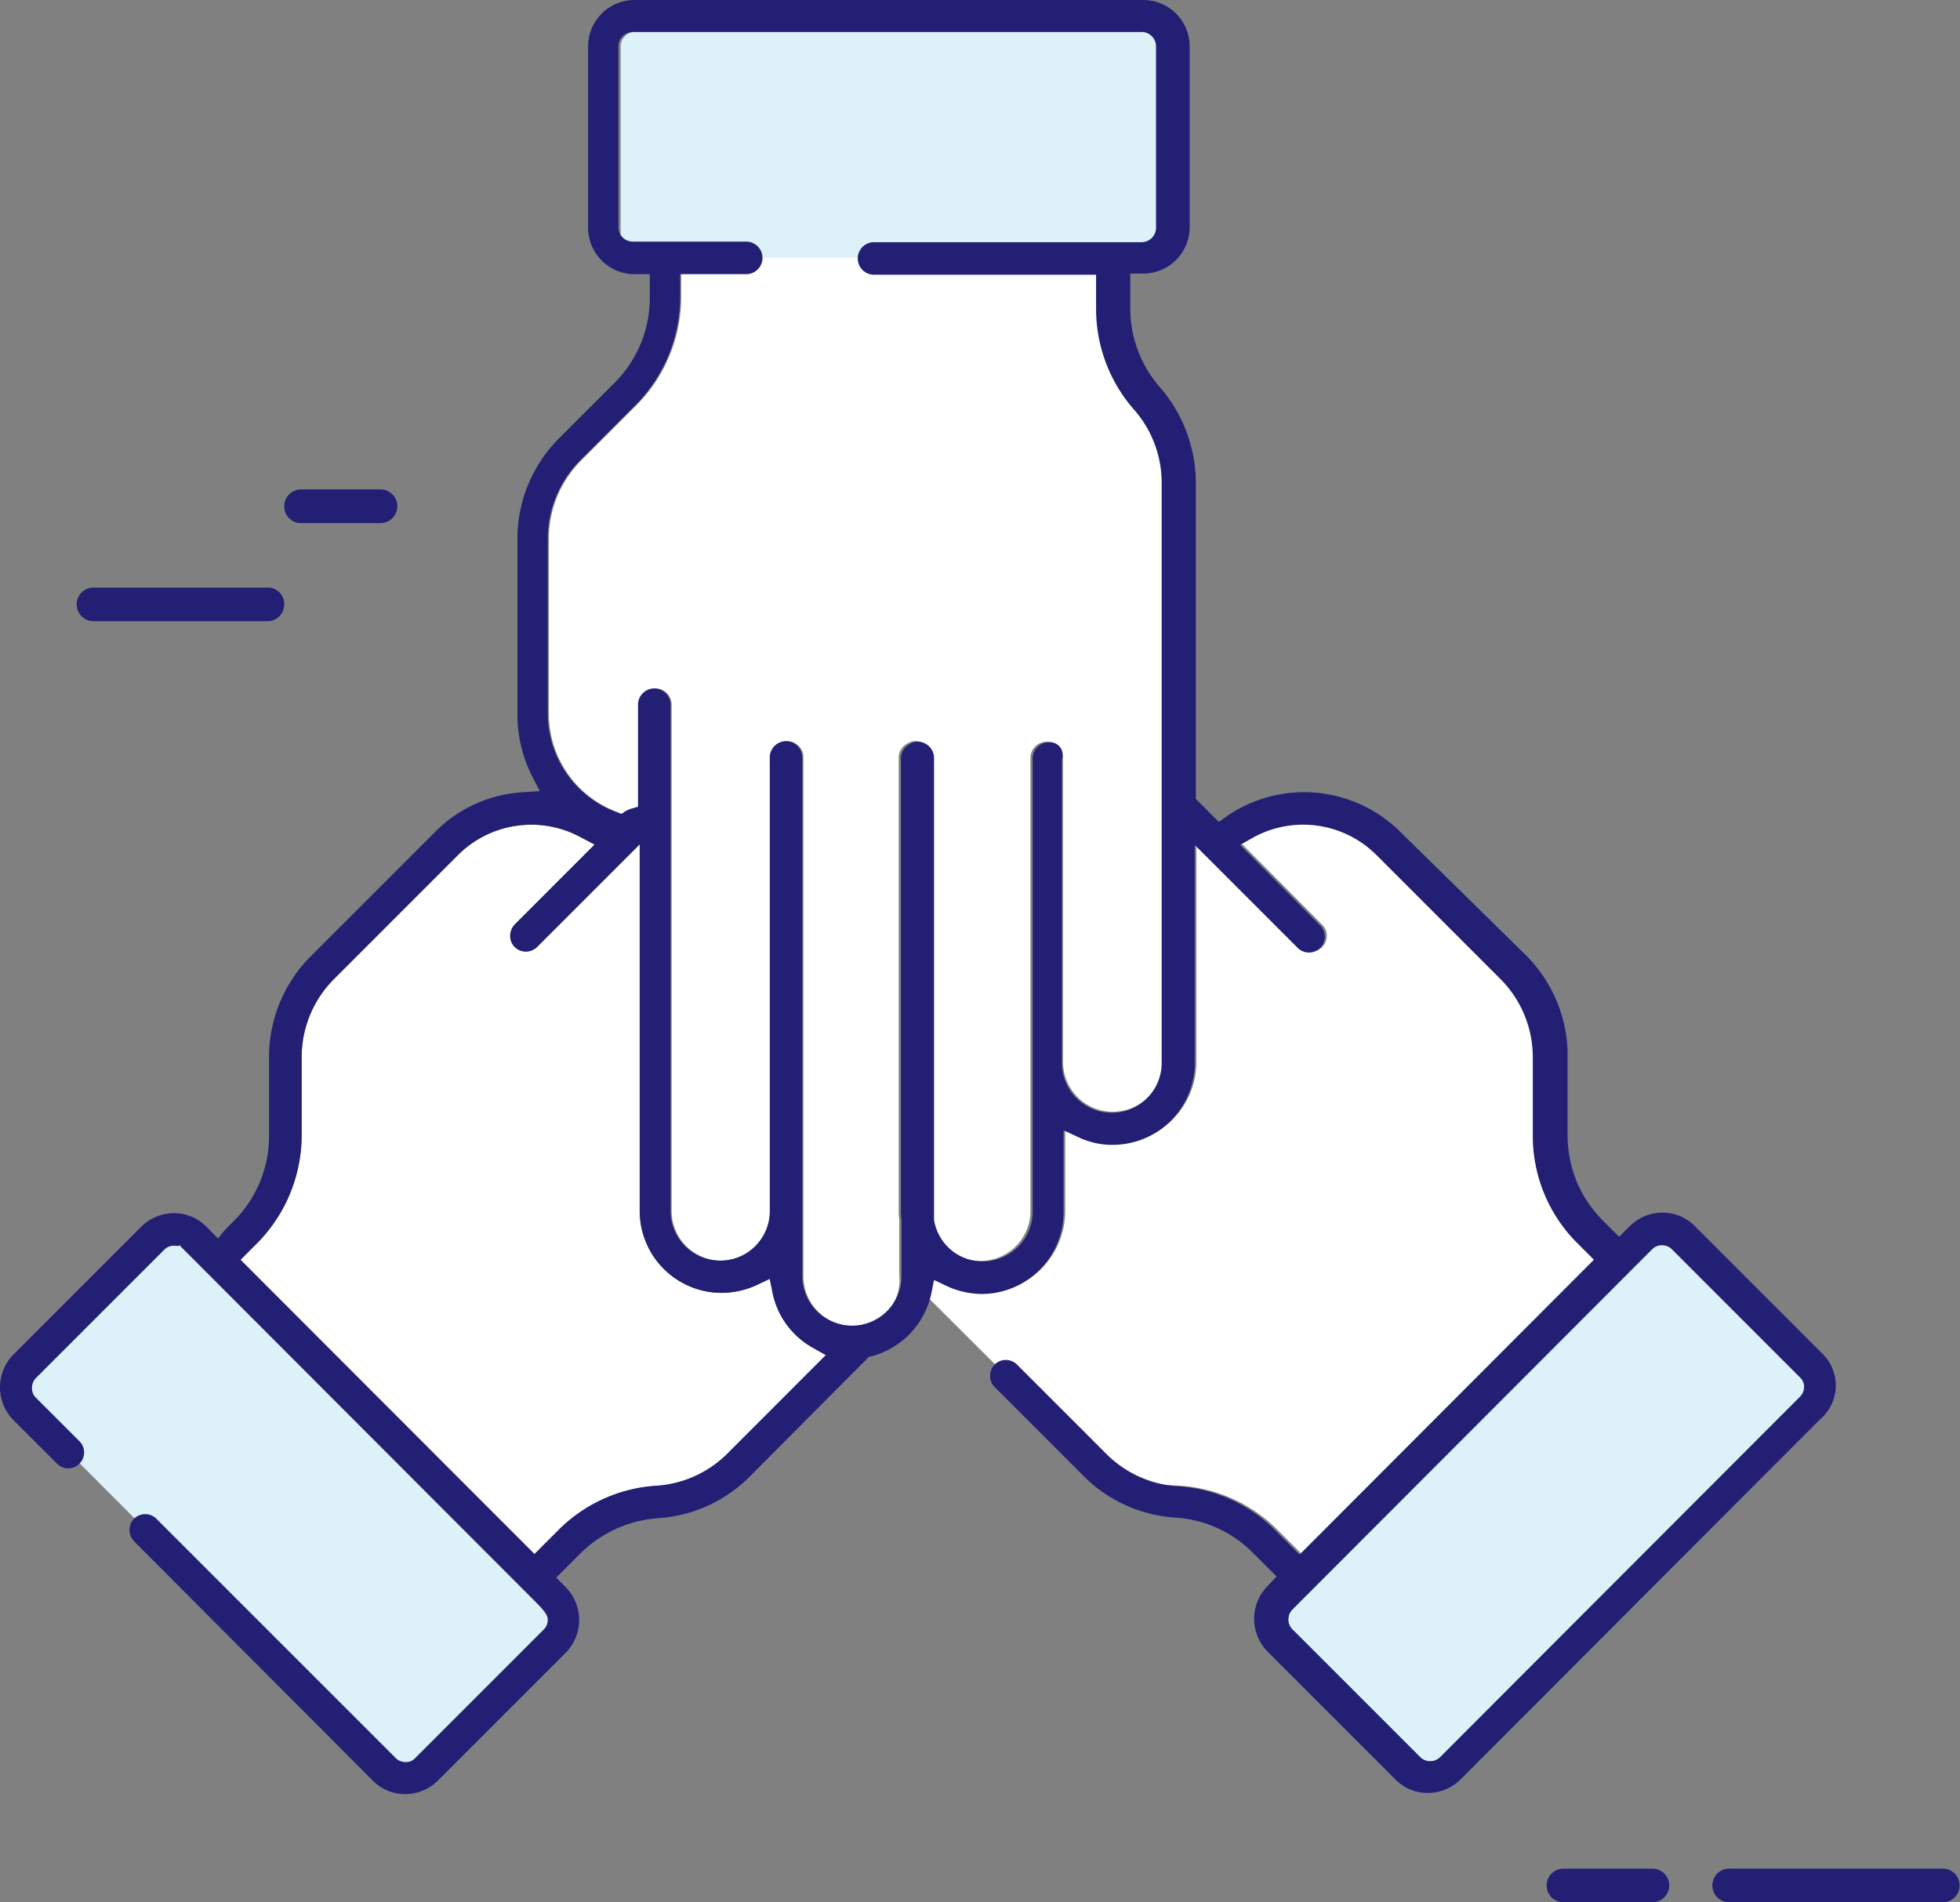 <?xml version="1.0" encoding="UTF-8"?>
<svg xmlns="http://www.w3.org/2000/svg" width="205.642" height="199.583" viewBox="0 0 205.642 199.583">
  <rect x="0" y="0" width="205.642" height="199.583" fill="#808080" stroke="none"/>
  <g transform="translate(-81.2 -86.3)">
    <g transform="translate(243.432 282.354)">
      <path d="M410.876,423.129H388.465a1.765,1.765,0,1,1,0-3.529h22.411a1.765,1.765,0,0,1,0,3.529Z" transform="translate(-369.23 -419.6)" fill="#221f74"></path>
      <path d="M368.176,423.129h-9.412a1.765,1.765,0,0,1,0-3.529h9.412a1.765,1.765,0,0,1,0,3.529Z" transform="translate(-357 -419.6)" fill="#221f74"></path>
    </g>
    <g transform="translate(81.2 86.3)">
      <path d="M133.665,173.6h8.294a1.765,1.765,0,1,1,0,3.529h-8.294a1.733,1.733,0,0,1-1.765-1.765A1.77,1.77,0,0,1,133.665,173.6Z" transform="translate(-102.077 -122.248)" fill="#221f74"></path>
      <path d="M114.858,194.629H96.565a1.765,1.765,0,0,1,0-3.529h18.294a1.733,1.733,0,0,1,1.765,1.765A1.77,1.77,0,0,1,114.858,194.629Z" transform="translate(-86.8 -129.454)" fill="#221f74"></path>
      <path d="M193.429,115.705a1.519,1.519,0,0,1-1.529-1.529V93.529A1.519,1.519,0,0,1,193.429,92h53.352a1.519,1.519,0,0,1,1.529,1.529v20.705a1.519,1.519,0,0,1-1.529,1.529H193.429Z" transform="translate(-126.784 -88.647)" fill="#dcf1f8"></path>
      <path d="M139.781,348.4l-14.647,14.647a1.418,1.418,0,0,1-1.059.412,1.473,1.473,0,0,1-1.059-.471L89.959,329.876l-.059-.059-4.588-4.588a1.418,1.418,0,0,1-.412-1.059,1.473,1.473,0,0,1,.471-1.059l14.647-14.647a1.417,1.417,0,0,1,1.059-.412c.412,0,.765.176.235-.353l37.705,37.764c1.118,1.118,1.235,1.471,1.235,1.882A1.473,1.473,0,0,1,139.781,348.4Z" transform="translate(-82.724 -177.468)" fill="#dcf1f8"></path>
      <path d="M175.275,299.34a11.612,11.612,0,0,1-7.47,3.412,15.9,15.9,0,0,0-10.294,4.647l-2.529,2.529L124.1,279.046l1.706-1.706a16.126,16.126,0,0,0,4.706-11.353v-8.176a11.616,11.616,0,0,1,3.412-8.235l13-13a10.885,10.885,0,0,1,12.941-1.823l1.353.765-8.353,8.353a1.749,1.749,0,0,0-.471,1.176,1.642,1.642,0,0,0,.471,1.176,1.669,1.669,0,0,0,2.353,0l10.764-10.764v38.47a8.6,8.6,0,0,0,8.588,8.588,8.959,8.959,0,0,0,3.706-.824l1.353-.647.294,1.471a8.539,8.539,0,0,0,4.235,5.765l1.353.765Z" transform="translate(-98.865 -146.873)" fill="#fff"></path>
      <path d="M210.982,244.356a5.2,5.2,0,0,1-5.176-5.235V184.711a1.706,1.706,0,0,0-3.412,0V232.3a5.206,5.206,0,1,1-10.412,0V179.181a1.706,1.706,0,0,0-3.412,0v10.706l-.824.235c-.118.059-.294.118-.412.176l-.529.353-.588-.235a11.014,11.014,0,0,1-7.117-10.235V161.77a11.615,11.615,0,0,1,3.412-8.235l5.765-5.765a16.126,16.126,0,0,0,4.706-11.353V132.3h43.646v5.235a16.023,16.023,0,0,0,4,10.588,11.6,11.6,0,0,1,2.882,7.706v60.822a5.235,5.235,0,0,1-10.47,0V184.769a1.706,1.706,0,1,0-3.412,0V232.3a5.247,5.247,0,0,1-5.235,5.235,5.18,5.18,0,0,1-5.118-4.353V184.711A1.707,1.707,0,0,0,217.57,183a1.351,1.351,0,0,0-.824.235,1.675,1.675,0,0,0-.941,1.471v47.528a5.059,5.059,0,0,0,.059.941v5.882A4.776,4.776,0,0,1,210.982,244.356Z" transform="translate(-121.513 -105.242)" fill="#fff"></path>
      <path d="M283.076,307.316a15.9,15.9,0,0,0-10.294-4.647c-2.823-.176-6.706-.118-8.764-2.176L245.9,282.434l1.294-1.471,1.353.647a8.9,8.9,0,0,0,3.647.824,8.6,8.6,0,0,0,8.588-8.588v-8.588l1.647.765a8.118,8.118,0,0,0,3.529.765,8.6,8.6,0,0,0,8.588-8.588V235.318l10.823,10.823a1.664,1.664,0,1,0,2.353-2.353l-8.412-8.47,1.353-.765a10.885,10.885,0,0,1,12.941,1.823l13,13a11.615,11.615,0,0,1,3.412,8.235v8.176a15.88,15.88,0,0,0,4.706,11.353l1.706,1.706-30.882,30.94Z" transform="translate(-149.02 -146.79)" fill="#fff"></path>
      <path d="M364.646,324.341,326.941,362.1a1.491,1.491,0,0,1-2.118,0l-13.411-13.411a1.418,1.418,0,0,1-.412-1.059,1.473,1.473,0,0,1,.471-1.059l37.705-37.764a1.418,1.418,0,0,1,1.059-.412,1.473,1.473,0,0,1,1.059.471L364.7,322.282a1.417,1.417,0,0,1,.412,1.059A1.45,1.45,0,0,1,364.646,324.341Z" transform="translate(-175.827 -177.756)" fill="#dcf1f8"></path>
      <path d="M272.431,228.355l-13.411-13.411a4.712,4.712,0,0,0-3.412-1.412,4.854,4.854,0,0,0-3.412,1.412l-1.118,1.118-1.706-1.706a13.006,13.006,0,0,1-2.765-4.118l-.059-.176c-.059-.118-.059-.235-.118-.294l-.059-.176a13.148,13.148,0,0,1-.706-4.294v-8.882a14.965,14.965,0,0,0-4.353-9.882l-13.176-12.941a14.32,14.32,0,0,0-18.235-1.647l-.824.588-2.412-2.412V136.946A15.4,15.4,0,0,0,202.962,127a12.571,12.571,0,0,1-3.176-8.412v-3.588h1.353a4.87,4.87,0,0,0,4.882-4.882V91.182a4.87,4.87,0,0,0-4.882-4.882H147.787a4.87,4.87,0,0,0-4.882,4.882v19a4.87,4.87,0,0,0,4.882,4.882h1.588v2.412a12.584,12.584,0,0,1-3.706,9L139.9,132.24a14.946,14.946,0,0,0-4.412,10.647V161.3a14.29,14.29,0,0,0,1.529,6.412l.824,1.588-1.765.118a14.154,14.154,0,0,0-9.235,4.176l-13,13a14.946,14.946,0,0,0-4.412,10.647v8.176a12.584,12.584,0,0,1-3.706,9l-.882.882-.765.941L102.847,215a4.712,4.712,0,0,0-3.412-1.412A4.854,4.854,0,0,0,96.023,215L82.612,228.414a4.9,4.9,0,0,0,0,6.882l4.588,4.588a1.664,1.664,0,0,0,2.353-2.353l-4.588-4.588a1.418,1.418,0,0,1-.412-1.059,1.473,1.473,0,0,1,.471-1.059l13.411-13.411A1.418,1.418,0,0,1,99.494,217c.412,0,.765.176.235-.353l37.705,37.764c1.118,1.118,1.235,1.471,1.235,1.882a1.473,1.473,0,0,1-.471,1.059l-13.411,13.411a1.418,1.418,0,0,1-1.059.412,1.473,1.473,0,0,1-1.059-.471L97.611,245.649a1.668,1.668,0,0,0-2.353,0,1.706,1.706,0,0,0,0,2.353l25.058,25.117a4.712,4.712,0,0,0,3.412,1.412,4.854,4.854,0,0,0,3.412-1.412l13.411-13.411a4.9,4.9,0,0,0,0-6.882l-1-1,2.529-2.529a12.848,12.848,0,0,1,8.117-3.706,14.954,14.954,0,0,0,9.647-4.353l12.529-12.588.294-.059a8.692,8.692,0,0,0,6.235-6.529l.294-1.471,1.353.647a8.9,8.9,0,0,0,3.647.824,8.6,8.6,0,0,0,8.588-8.588v-8.588l1.647.765a8.117,8.117,0,0,0,3.529.765,8.6,8.6,0,0,0,8.588-8.588V174.945l10.823,10.823a1.664,1.664,0,0,0,2.353-2.353l-8.412-8.47,1.353-.765A10.885,10.885,0,0,1,225.608,176l13,13a11.615,11.615,0,0,1,3.412,8.235v8.176a15.88,15.88,0,0,0,4.706,11.353l1.706,1.706-30.882,30.94-2.529-2.529a15.9,15.9,0,0,0-10.294-4.647,11.612,11.612,0,0,1-7.47-3.412l-9.353-9.353a1.668,1.668,0,0,0-2.353,0,1.749,1.749,0,0,0-.471,1.176,1.642,1.642,0,0,0,.471,1.176l9.353,9.353a14.954,14.954,0,0,0,9.647,4.353,12.553,12.553,0,0,1,8.117,3.706l.176.176.118.118,2.176,2.176-.941,1a4.9,4.9,0,0,0,0,6.882L227.608,273a4.712,4.712,0,0,0,3.412,1.412A4.854,4.854,0,0,0,234.432,273l37.705-37.764A4.659,4.659,0,0,0,272.431,228.355Zm-1.941,3.471a1.473,1.473,0,0,1-.471,1.059l-37.705,37.764a1.491,1.491,0,0,1-2.118,0l-13.411-13.411a1.417,1.417,0,0,1-.412-1.059,1.473,1.473,0,0,1,.471-1.059l37.705-37.764a1.418,1.418,0,0,1,1.059-.412,1.473,1.473,0,0,1,1.059.471l13.411,13.411A1.317,1.317,0,0,1,270.49,231.826Zm-79.233-67.645a1.707,1.707,0,0,0-1.706,1.706v47.528a5.247,5.247,0,0,1-5.235,5.235A5.18,5.18,0,0,1,179.2,214.3V165.828a1.707,1.707,0,0,0-1.706-1.706,1.351,1.351,0,0,0-.824.235,1.675,1.675,0,0,0-.941,1.471v47.528a5.06,5.06,0,0,0,.059.941v5.882a5.206,5.206,0,1,1-10.412,0V165.769a1.706,1.706,0,0,0-3.412,0v47.587a5.206,5.206,0,1,1-10.412,0V160.239a1.706,1.706,0,1,0-3.412,0v10.706l-.824.235c-.118.059-.294.118-.412.176l-.529.353-.588-.235a11.014,11.014,0,0,1-7.117-10.235V142.828a11.615,11.615,0,0,1,3.412-8.235l5.765-5.765a16.126,16.126,0,0,0,4.706-11.353v-2.412h6.941a1.706,1.706,0,0,0,0-3.412H147.61a1.519,1.519,0,0,1-1.529-1.529V91.182a1.519,1.519,0,0,1,1.529-1.529h53.352a1.519,1.519,0,0,1,1.529,1.529v19a1.519,1.519,0,0,1-1.529,1.529H172.9a1.706,1.706,0,1,0,0,3.412H196.2v3.588a16.023,16.023,0,0,0,4,10.588A11.6,11.6,0,0,1,203.08,137v60.822a5.235,5.235,0,1,1-10.47,0V165.945A1.314,1.314,0,0,0,191.256,164.181ZM143.61,174.886,135.2,183.3a1.749,1.749,0,0,0-.471,1.176,1.642,1.642,0,0,0,.471,1.176,1.669,1.669,0,0,0,2.353,0l10.764-10.764v38.47a8.6,8.6,0,0,0,8.588,8.588,8.96,8.96,0,0,0,3.706-.824l1.353-.647.294,1.471a8.539,8.539,0,0,0,4.235,5.765l1.353.765-10.294,10.294a11.612,11.612,0,0,1-7.47,3.412,15.9,15.9,0,0,0-10.294,4.647l-2.529,2.529-30.823-30.882,1.706-1.706a16.126,16.126,0,0,0,4.706-11.353v-8.176A11.615,11.615,0,0,1,116.258,189l13-13A10.885,10.885,0,0,1,142.2,174.18Z" transform="translate(-81.2 -86.3)" fill="#221f74"></path>
    </g>
  </g>
</svg>
